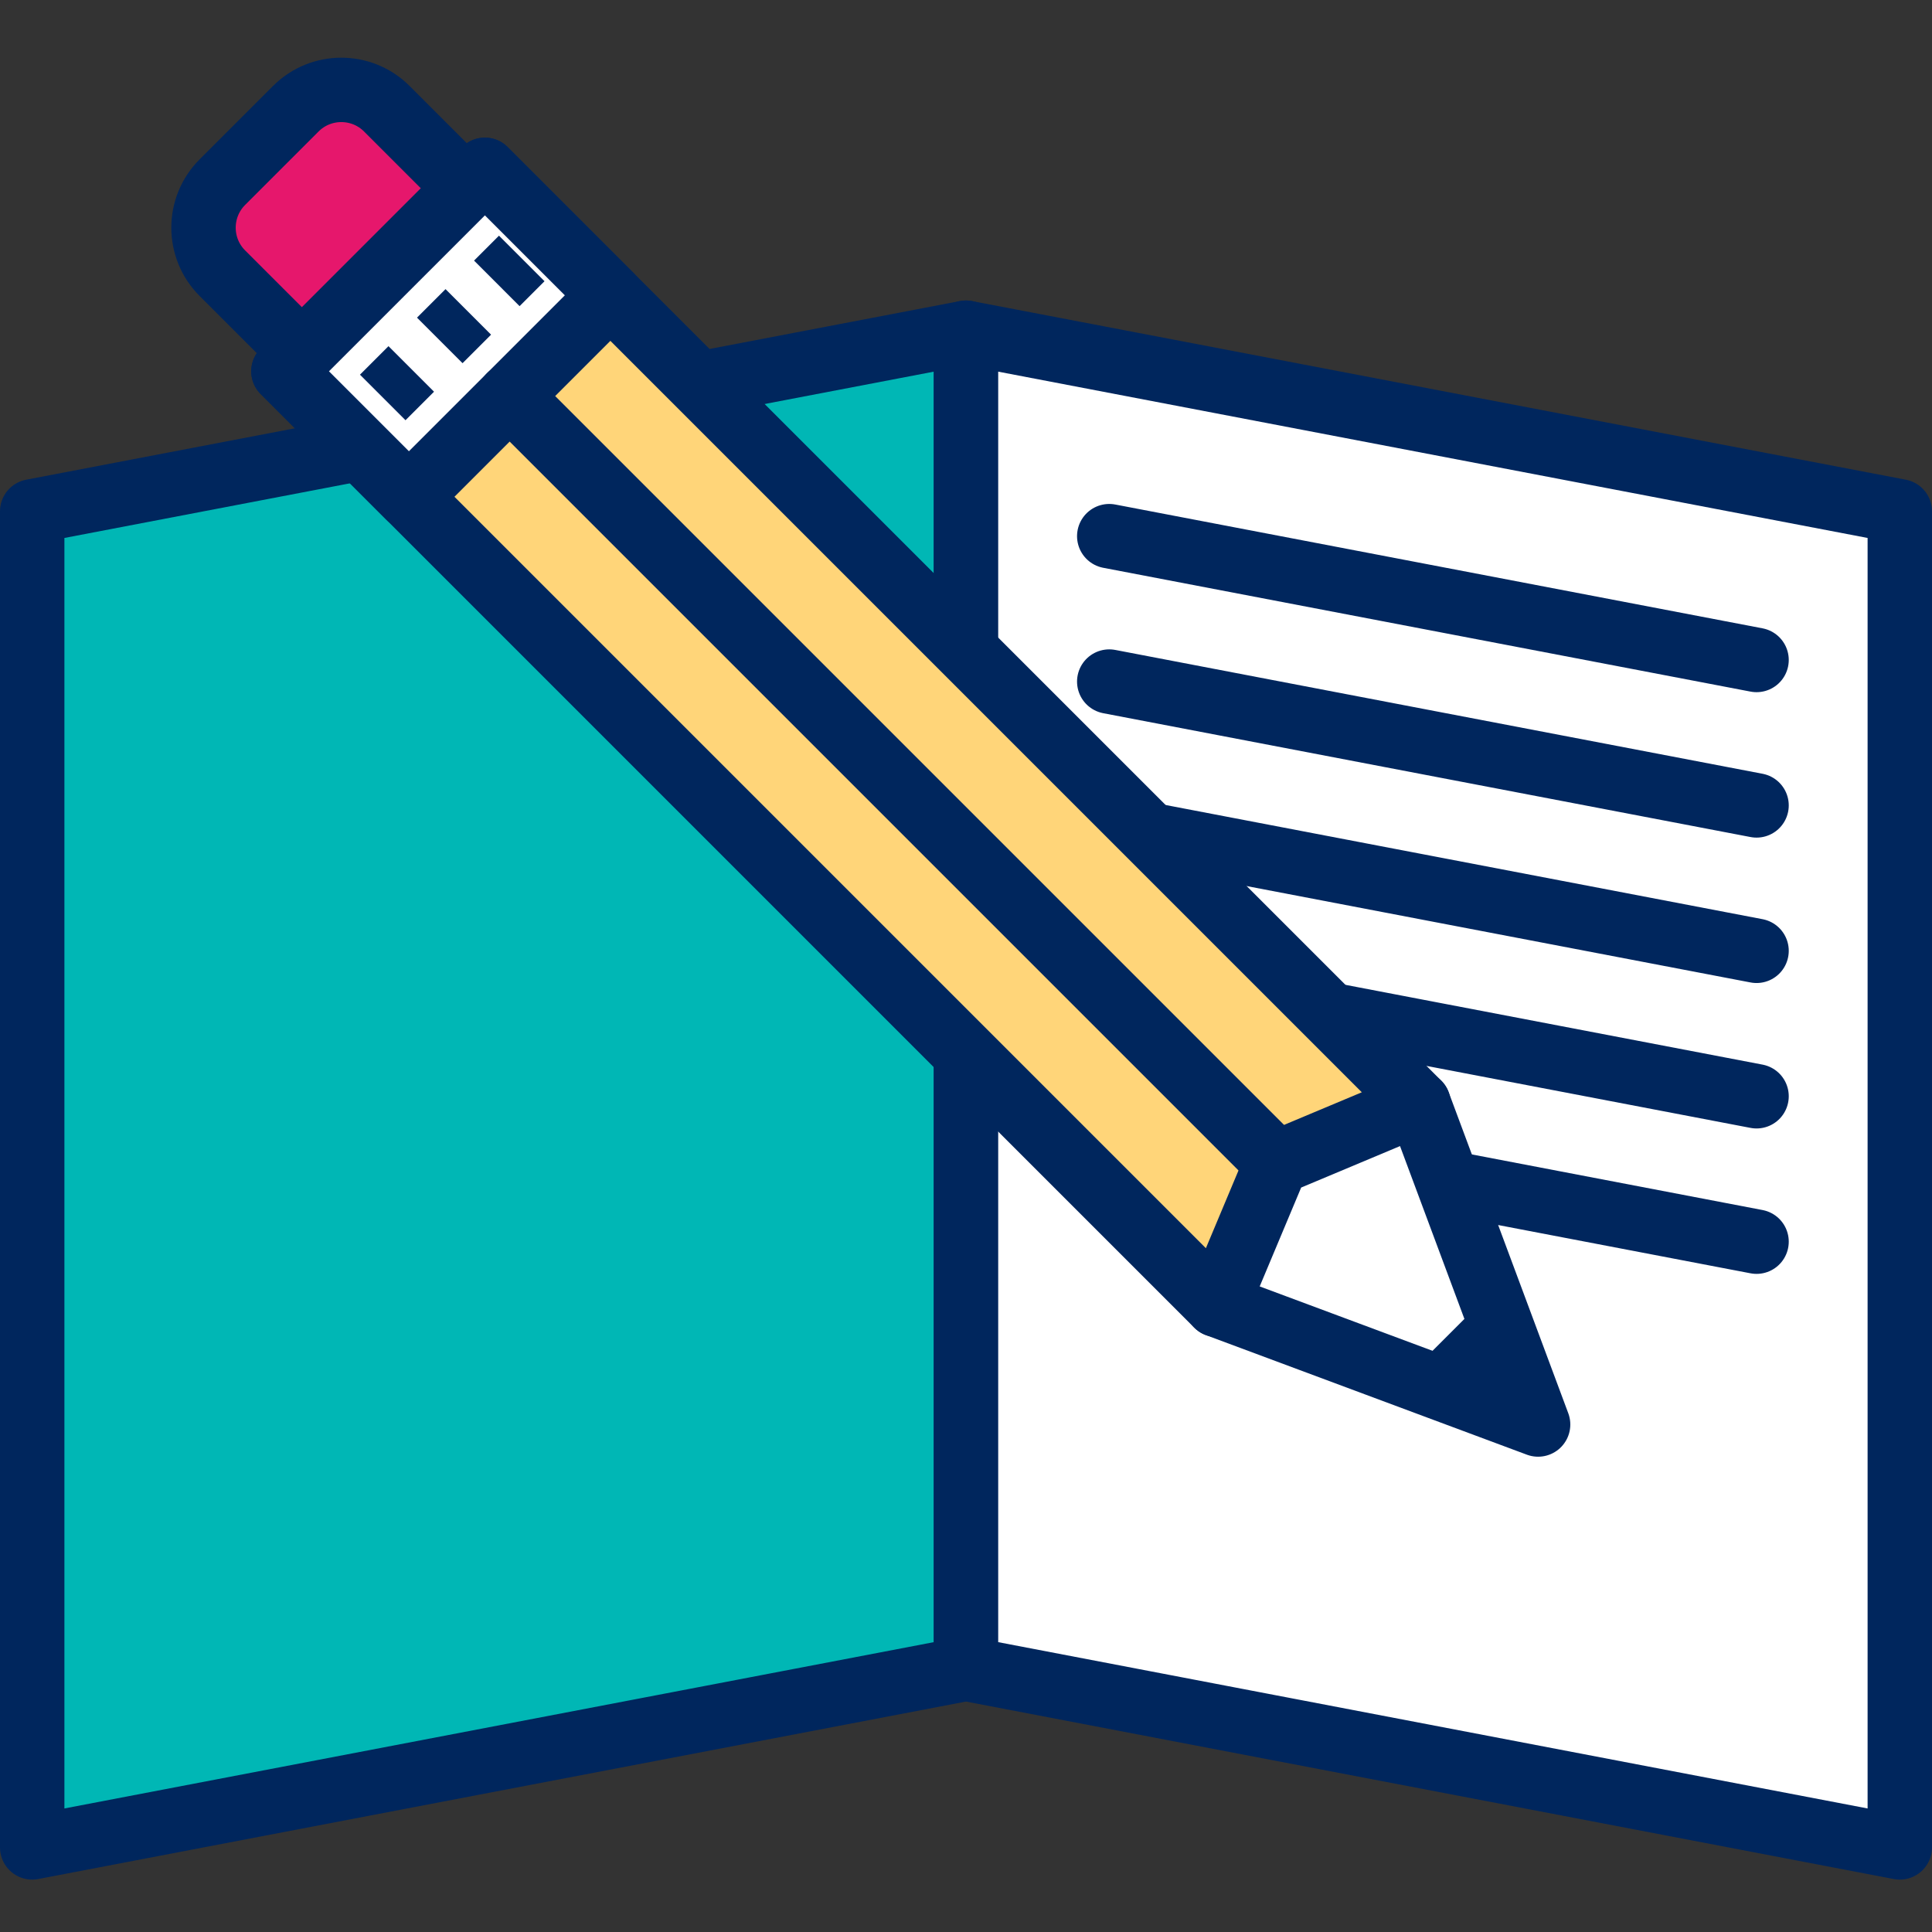 <svg width="90" height="90" viewBox="0 0 90 90" xmlns="http://www.w3.org/2000/svg">
  <rect x="0" y="0" width="90" height="90" fill="#333333" stroke="none"/>
  <defs>
    <clipPath id="a">
      <path d="M43.5,0 L43.5,62.239 L0,70.56 L0,8.321 L24.714,3.593 L43.5,0 Z"/>
    </clipPath>
    <clipPath id="b">
      <path d="M0,0 L43.5,8.321 L43.5,70.56 L0,62.239 L0,0 Z"/>
    </clipPath>
    <clipPath id="c">
      <path d="M0,0 L12.744,3.359 L18.316,18.316 L3.359,12.744 L0,0 Z"/>
    </clipPath>
    <clipPath id="d">
      <path d="M9.385,0 L52.876,43.491 L46.264,46.264 L43.491,52.876 L0,9.385 L9.385,0 Z"/>
    </clipPath>
    <clipPath id="e">
      <path d="M7.835,0 C9.492,0 10.835,1.343 10.835,3 L10.835,8.241 L0,8.241 L0,3 C0,1.343 1.343,0 3,0 L7.835,0 Z"/>
    </clipPath>
    <clipPath id="f">
      <path d="M13.272,0 L13.272,8.267 L0,8.267 L0,0 L13.272,0 Z"/>
    </clipPath>
    <clipPath id="g">
      <path d="M3.818,0 L6.085,6.085 L0,3.818 L3.818,0 Z"/>
    </clipPath>
    <clipPath id="h"/>
  </defs>
  <g clip-path="url(#a)" transform="translate(1.5 15.499)">
    <path fill="#00B7B5" d="M0 0 43.5 0 43.5 70.56 0 70.56 0 0z"/>
  </g>
  <path stroke="#00265D" stroke-width="3" fill="none" stroke-linecap="round" stroke-linejoin="round" d="M0 8.321 24.714 3.593 43.5 0 43.5 62.239 0 70.56 0 8.321 0 8.321 0 8.321z" transform="translate(1.5 15.499)"/>
  <g clip-path="url(#b)" transform="translate(45 15.499)">
    <path fill="#FFF" d="M0 0 43.5 0 43.5 70.56 0 70.56 0 0z"/>
  </g>
  <path stroke="#00265D" stroke-width="3" fill="none" stroke-linecap="round" stroke-linejoin="round" d="M43.5 8.321 0 0 0 62.239 43.5 70.56 43.5 8.321 43.5 8.321 43.5 8.321z" transform="translate(45 15.499)"/>
  <g>
    <path d="M30.154,5.768 L13.023,2.491 L0,0" stroke="#00265D" stroke-width="3" fill="none" stroke-linecap="round" stroke-linejoin="round" transform="translate(51.673 24.976)"/>
    <path d="M30.154,5.769 L13.023,2.492 L0,0" stroke="#00265D" stroke-width="3" fill="none" stroke-linecap="round" stroke-linejoin="round" transform="translate(51.673 31.75)"/>
    <path d="M30.154,5.768 L13.023,2.491 L0,0" stroke="#00265D" stroke-width="3" fill="none" stroke-linecap="round" stroke-linejoin="round" transform="translate(51.673 38.525)"/>
    <path d="M30.154,5.768 L13.023,2.491 L0,0" stroke="#00265D" stroke-width="3" fill="none" stroke-linecap="round" stroke-linejoin="round" transform="translate(51.673 45.3)"/>
    <path d="M30.154,5.768 L13.023,2.491 L0,0" stroke="#00265D" stroke-width="3" fill="none" stroke-linecap="round" stroke-linejoin="round" transform="translate(51.673 52.074)"/>
  </g>
  <g>
    <g clip-path="url(#c)" transform="translate(53.335 48.043)">
      <path fill="#FFF" d="M0 0 18.316 0 18.316 18.316 0 18.316 0 0z"/>
    </g>
    <path stroke="#00265D" stroke-width="3" fill="none" stroke-linecap="round" stroke-linejoin="round" d="M3.359 12.744 18.316 18.316 12.744 3.359 0 0 3.359 12.744 3.359 12.744 3.359 12.744z" transform="translate(53.335 48.043)"/>
    <g clip-path="url(#d)" transform="translate(13.203 7.911)">
      <path fill="#FFD579" d="M0 0 52.876 0 52.876 52.876 0 52.876 0 0z"/>
    </g>
    <path stroke="#00265D" stroke-width="3" fill="none" stroke-linecap="round" stroke-linejoin="round" d="M52.876 43.491 46.264 46.264 43.491 52.876 0 9.385 9.385 0 52.876 43.491 52.876 43.491 52.876 43.491z" transform="translate(13.203 7.911)"/>
    <g clip-path="url(#e)" transform="rotate(-45 16.922 -4.641)">
      <path fill="#E6176C" d="M0 0 10.835 0 10.835 8.241 0 8.241 0 0z"/>
    </g>
    <path d="M3,0 L7.835,0 C9.492,0 10.835,1.343 10.835,3 L10.835,8.241 L0,8.241 L0,3 C0,1.343 1.343,0 3,0 Z" stroke="#00265D" stroke-width="3" fill="none" stroke-linecap="round" stroke-linejoin="round" transform="rotate(-45 16.922 -4.641)"/>
    <g clip-path="url(#f)" transform="rotate(-45 27.48 -7.29)">
      <path fill="#FFF" d="M0 0 13.272 0 13.272 8.267 0 8.267 0 0z"/>
    </g>
    <path stroke="#00265D" stroke-width="3" fill="none" stroke-linecap="round" stroke-linejoin="round" d="M0 0 13.272 0 13.272 8.267 0 8.267 0 0 0 0z" transform="rotate(-45 27.48 -7.29)"/>
    <g>
      <g clip-path="url(#g)" transform="translate(65.566 60.274)">
        <path fill="#00265D" d="M0 0 6.085 0 6.085 6.085 0 6.085 0 0z"/>
      </g>
    </g>
    <g>
      <g clip-path="url(#h)" transform="translate(23.741 18.449)">
        <path fill="#FFD579" d="M0 0 35.726 0 35.726 35.726 0 35.726 0 0z"/>
      </g>
      <path d="M35.726,35.726 L0,0" stroke="#00265D" stroke-width="3" fill="none" stroke-linecap="round" stroke-linejoin="round" transform="translate(23.741 18.449)"/>
    </g>
    <g>
      <path d="M0.146,0.854 L0.854,0.146" stroke="#00265D" stroke-width="3" fill="none" stroke-linejoin="round" transform="translate(15.98 19.364)"/>
      <path d="M0,6.476 L6.476,0" stroke="#00265D" stroke-width="3" fill="none" stroke-linejoin="round" stroke-dasharray="1.879 1.879" transform="translate(17.829 12.039)"/>
      <path d="M0.146,0.854 L0.854,0.146" stroke="#00265D" stroke-width="3" fill="none" stroke-linejoin="round" transform="translate(24.657 10.687)"/>
    </g>
  </g>
</svg>
